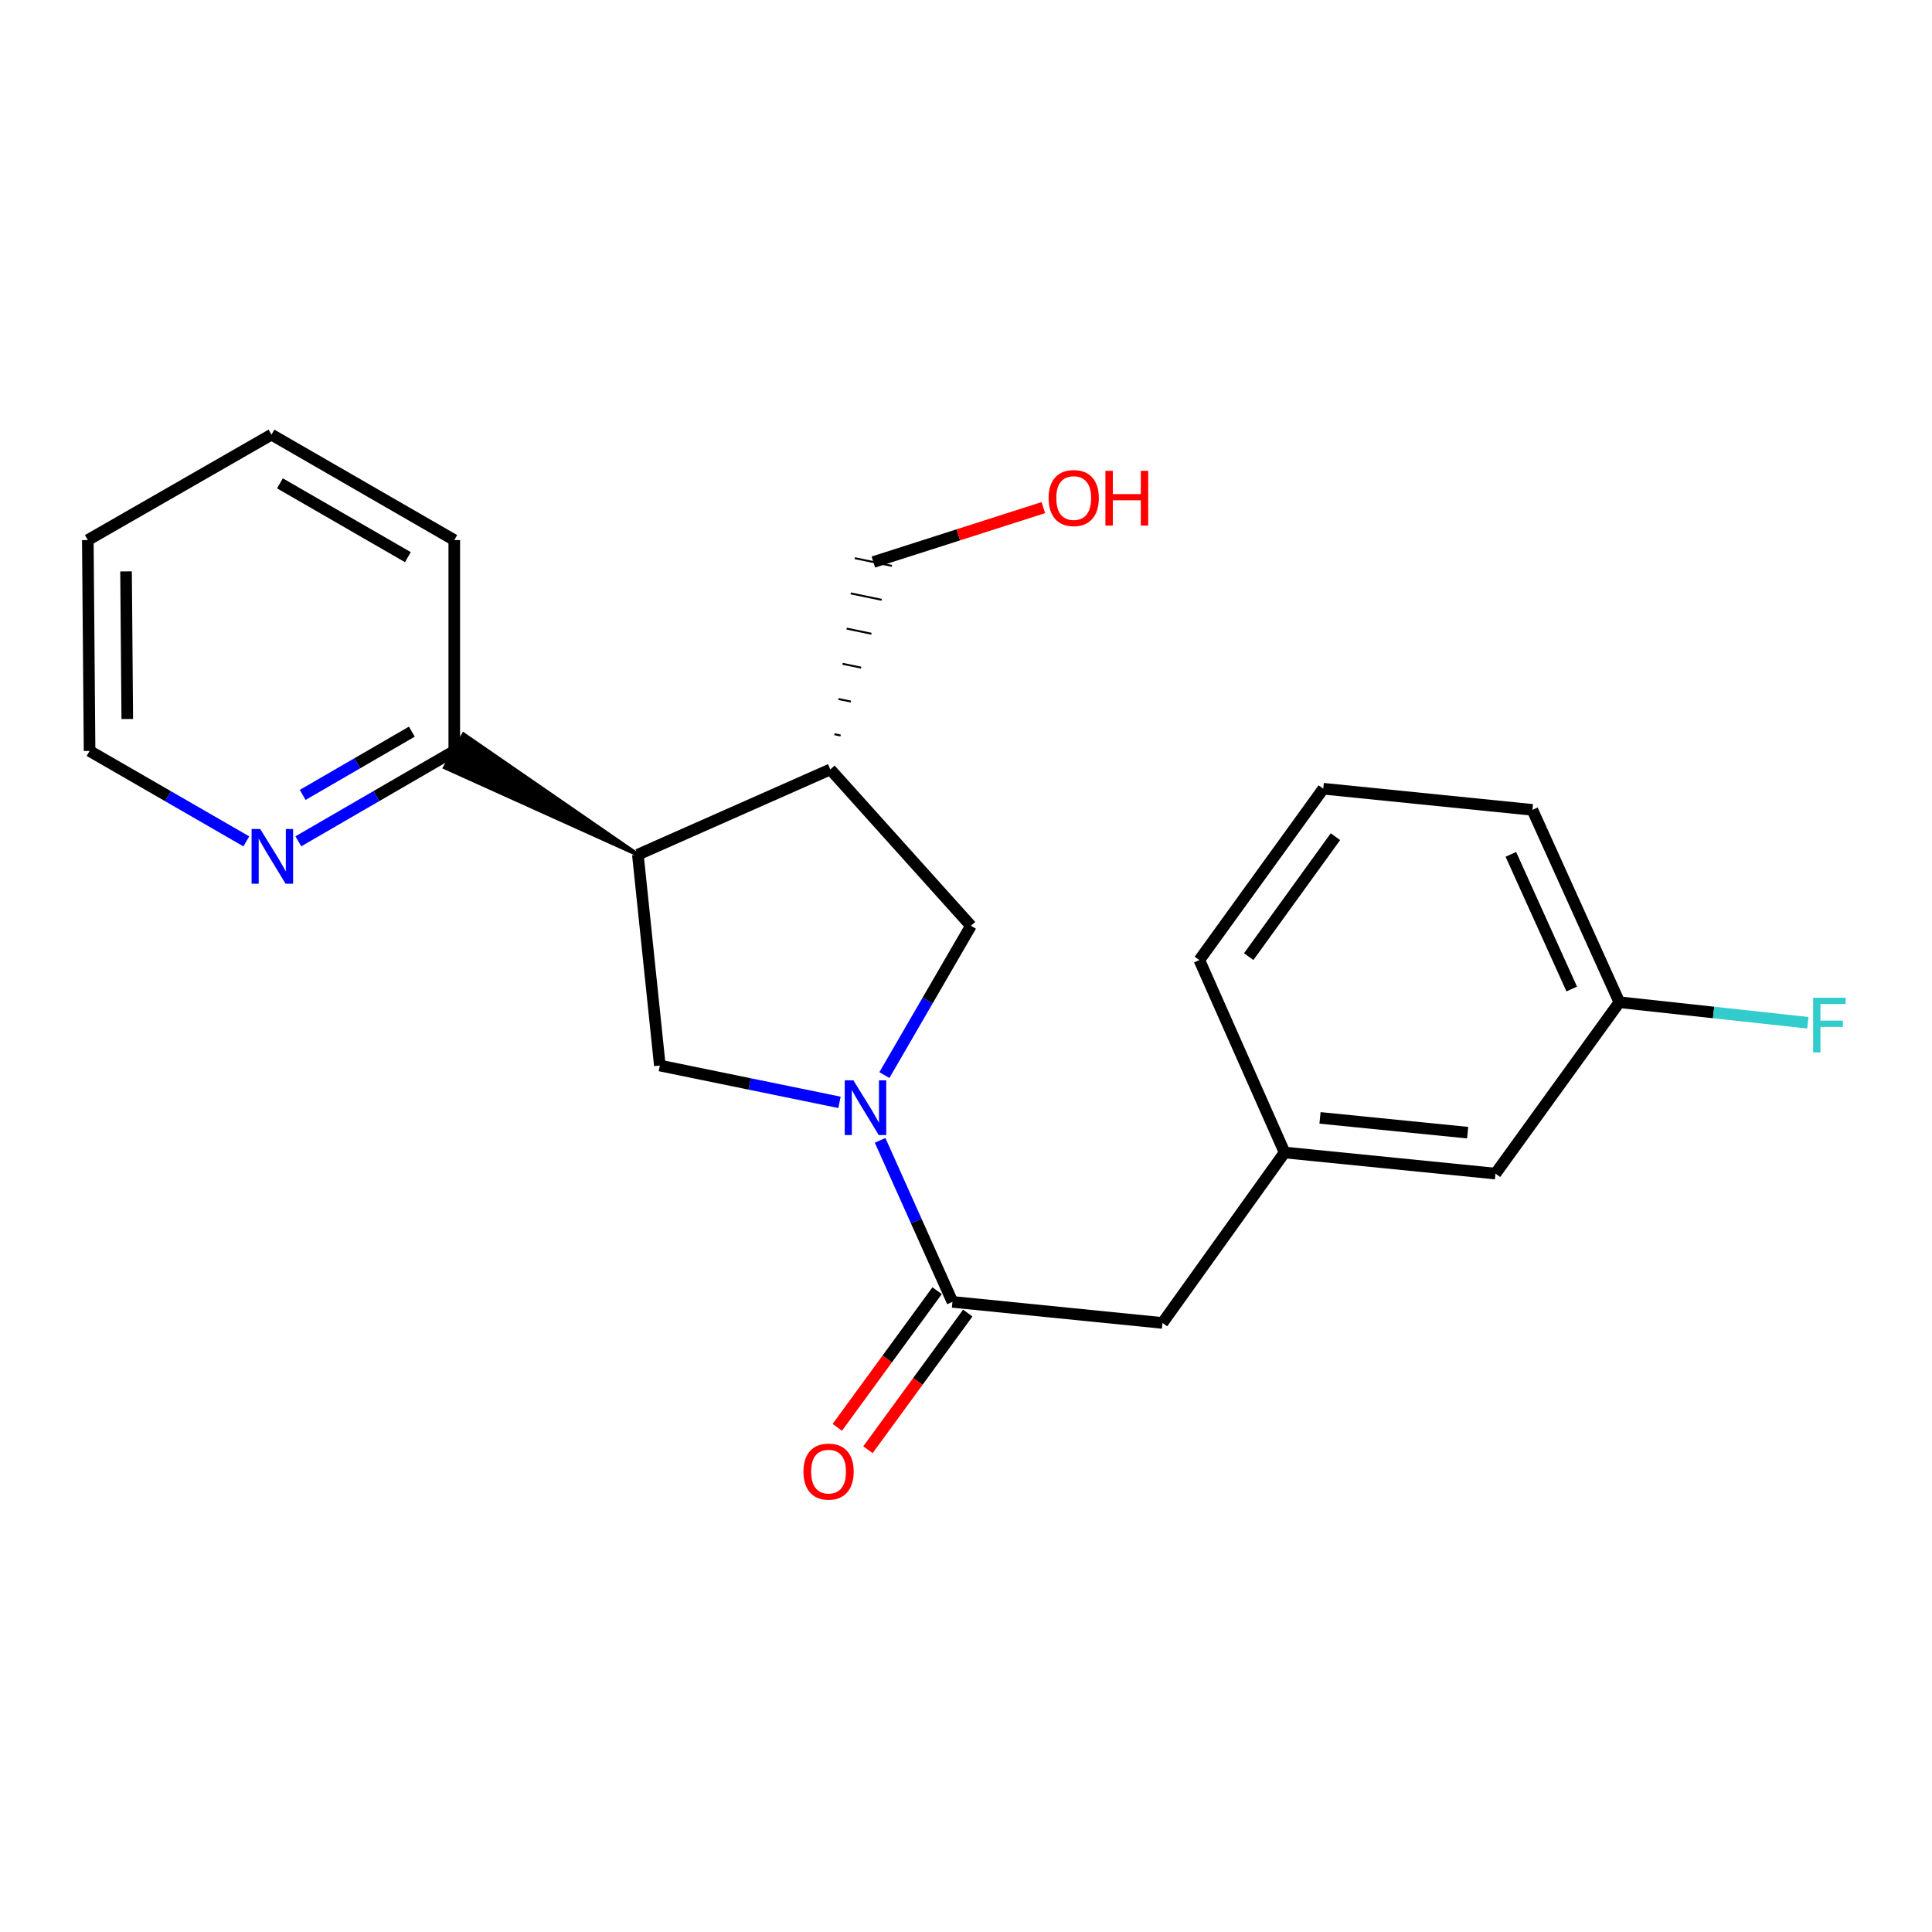 <?xml version='1.0' encoding='iso-8859-1'?>
<svg version='1.1' baseProfile='full'
              xmlns='http://www.w3.org/2000/svg'
                      xmlns:rdkit='http://www.rdkit.org/xml'
                      xmlns:xlink='http://www.w3.org/1999/xlink'
                  xml:space='preserve'
width='1000px' height='1000px' viewBox='0 0 1000 1000'>
<!-- END OF HEADER -->
<rect style='opacity:1.0;fill:#FFFFFF;stroke:none' width='1000' height='1000' x='0' y='0'> </rect>
<path class='bond-1' d='M 455.546,590.254 L 474.265,632.052' style='fill:none;fill-rule:evenodd;stroke:#0000FF;stroke-width:6px;stroke-linecap:butt;stroke-linejoin:miter;stroke-opacity:1' />
<path class='bond-1' d='M 474.265,632.052 L 492.985,673.85' style='fill:none;fill-rule:evenodd;stroke:#000000;stroke-width:6px;stroke-linecap:butt;stroke-linejoin:miter;stroke-opacity:1' />
<path class='bond-2' d='M 434.515,570.581 L 388.024,561.049' style='fill:none;fill-rule:evenodd;stroke:#0000FF;stroke-width:6px;stroke-linecap:butt;stroke-linejoin:miter;stroke-opacity:1' />
<path class='bond-2' d='M 388.024,561.049 L 341.534,551.516' style='fill:none;fill-rule:evenodd;stroke:#000000;stroke-width:6px;stroke-linecap:butt;stroke-linejoin:miter;stroke-opacity:1' />
<path class='bond-4' d='M 457.757,556.46 L 480.153,517.828' style='fill:none;fill-rule:evenodd;stroke:#0000FF;stroke-width:6px;stroke-linecap:butt;stroke-linejoin:miter;stroke-opacity:1' />
<path class='bond-4' d='M 480.153,517.828 L 502.549,479.197' style='fill:none;fill-rule:evenodd;stroke:#000000;stroke-width:6px;stroke-linecap:butt;stroke-linejoin:miter;stroke-opacity:1' />
<path class='bond-0' d='M 330.157,442.36 L 341.534,551.516' style='fill:none;fill-rule:evenodd;stroke:#000000;stroke-width:6px;stroke-linecap:butt;stroke-linejoin:miter;stroke-opacity:1' />
<path class='bond-5' d='M 330.157,442.36 L 239.961,380.133 L 230.297,397.244 Z' style='fill:#000000;fill-rule:evenodd;fill-opacity:1;stroke:#000000;stroke-width:2px;stroke-linecap:butt;stroke-linejoin:miter;stroke-opacity:1;' />
<path class='bond-22' d='M 330.157,442.36 L 429.782,398.252' style='fill:none;fill-rule:evenodd;stroke:#000000;stroke-width:6px;stroke-linecap:butt;stroke-linejoin:miter;stroke-opacity:1' />
<path class='bond-6' d='M 492.985,673.85 L 601.693,684.756' style='fill:none;fill-rule:evenodd;stroke:#000000;stroke-width:6px;stroke-linecap:butt;stroke-linejoin:miter;stroke-opacity:1' />
<path class='bond-8' d='M 485.051,668.053 L 459.214,703.418' style='fill:none;fill-rule:evenodd;stroke:#000000;stroke-width:6px;stroke-linecap:butt;stroke-linejoin:miter;stroke-opacity:1' />
<path class='bond-8' d='M 459.214,703.418 L 433.378,738.784' style='fill:none;fill-rule:evenodd;stroke:#FF0000;stroke-width:6px;stroke-linecap:butt;stroke-linejoin:miter;stroke-opacity:1' />
<path class='bond-8' d='M 500.919,679.646 L 475.083,715.011' style='fill:none;fill-rule:evenodd;stroke:#000000;stroke-width:6px;stroke-linecap:butt;stroke-linejoin:miter;stroke-opacity:1' />
<path class='bond-8' d='M 475.083,715.011 L 449.246,750.377' style='fill:none;fill-rule:evenodd;stroke:#FF0000;stroke-width:6px;stroke-linecap:butt;stroke-linejoin:miter;stroke-opacity:1' />
<path class='bond-3' d='M 429.782,398.252 L 502.549,479.197' style='fill:none;fill-rule:evenodd;stroke:#000000;stroke-width:6px;stroke-linecap:butt;stroke-linejoin:miter;stroke-opacity:1' />
<path class='bond-13' d='M 435.098,380.694 L 431.891,380.029' style='fill:none;fill-rule:evenodd;stroke:#000000;stroke-width:1.0px;stroke-linecap:butt;stroke-linejoin:miter;stroke-opacity:1' />
<path class='bond-13' d='M 440.413,363.136 L 433.999,361.806' style='fill:none;fill-rule:evenodd;stroke:#000000;stroke-width:1.0px;stroke-linecap:butt;stroke-linejoin:miter;stroke-opacity:1' />
<path class='bond-13' d='M 445.729,345.579 L 436.108,343.582' style='fill:none;fill-rule:evenodd;stroke:#000000;stroke-width:1.0px;stroke-linecap:butt;stroke-linejoin:miter;stroke-opacity:1' />
<path class='bond-13' d='M 451.044,328.021 L 438.216,325.359' style='fill:none;fill-rule:evenodd;stroke:#000000;stroke-width:1.0px;stroke-linecap:butt;stroke-linejoin:miter;stroke-opacity:1' />
<path class='bond-13' d='M 456.36,310.463 L 440.325,307.136' style='fill:none;fill-rule:evenodd;stroke:#000000;stroke-width:1.0px;stroke-linecap:butt;stroke-linejoin:miter;stroke-opacity:1' />
<path class='bond-13' d='M 461.675,292.905 L 442.433,288.912' style='fill:none;fill-rule:evenodd;stroke:#000000;stroke-width:1.0px;stroke-linecap:butt;stroke-linejoin:miter;stroke-opacity:1' />
<path class='bond-7' d='M 235.129,388.688 L 194.777,412.076' style='fill:none;fill-rule:evenodd;stroke:#000000;stroke-width:6px;stroke-linecap:butt;stroke-linejoin:miter;stroke-opacity:1' />
<path class='bond-7' d='M 194.777,412.076 L 154.424,435.464' style='fill:none;fill-rule:evenodd;stroke:#0000FF;stroke-width:6px;stroke-linecap:butt;stroke-linejoin:miter;stroke-opacity:1' />
<path class='bond-7' d='M 213.169,378.702 L 184.922,395.074' style='fill:none;fill-rule:evenodd;stroke:#000000;stroke-width:6px;stroke-linecap:butt;stroke-linejoin:miter;stroke-opacity:1' />
<path class='bond-7' d='M 184.922,395.074 L 156.675,411.445' style='fill:none;fill-rule:evenodd;stroke:#0000FF;stroke-width:6px;stroke-linecap:butt;stroke-linejoin:miter;stroke-opacity:1' />
<path class='bond-18' d='M 235.129,388.688 L 235.129,279.543' style='fill:none;fill-rule:evenodd;stroke:#000000;stroke-width:6px;stroke-linecap:butt;stroke-linejoin:miter;stroke-opacity:1' />
<path class='bond-9' d='M 601.693,684.756 L 664.907,596.53' style='fill:none;fill-rule:evenodd;stroke:#000000;stroke-width:6px;stroke-linecap:butt;stroke-linejoin:miter;stroke-opacity:1' />
<path class='bond-16' d='M 127.493,435.495 L 86.927,412.091' style='fill:none;fill-rule:evenodd;stroke:#0000FF;stroke-width:6px;stroke-linecap:butt;stroke-linejoin:miter;stroke-opacity:1' />
<path class='bond-16' d='M 86.927,412.091 L 46.361,388.688' style='fill:none;fill-rule:evenodd;stroke:#000000;stroke-width:6px;stroke-linecap:butt;stroke-linejoin:miter;stroke-opacity:1' />
<path class='bond-10' d='M 664.907,596.53 L 774.063,607.459' style='fill:none;fill-rule:evenodd;stroke:#000000;stroke-width:6px;stroke-linecap:butt;stroke-linejoin:miter;stroke-opacity:1' />
<path class='bond-10' d='M 683.238,578.615 L 759.647,586.265' style='fill:none;fill-rule:evenodd;stroke:#000000;stroke-width:6px;stroke-linecap:butt;stroke-linejoin:miter;stroke-opacity:1' />
<path class='bond-17' d='M 664.907,596.53 L 620.778,496.938' style='fill:none;fill-rule:evenodd;stroke:#000000;stroke-width:6px;stroke-linecap:butt;stroke-linejoin:miter;stroke-opacity:1' />
<path class='bond-11' d='M 774.063,607.459 L 838.183,518.752' style='fill:none;fill-rule:evenodd;stroke:#000000;stroke-width:6px;stroke-linecap:butt;stroke-linejoin:miter;stroke-opacity:1' />
<path class='bond-12' d='M 838.183,518.752 L 886.96,524.062' style='fill:none;fill-rule:evenodd;stroke:#000000;stroke-width:6px;stroke-linecap:butt;stroke-linejoin:miter;stroke-opacity:1' />
<path class='bond-12' d='M 886.96,524.062 L 935.738,529.372' style='fill:none;fill-rule:evenodd;stroke:#33CCCC;stroke-width:6px;stroke-linecap:butt;stroke-linejoin:miter;stroke-opacity:1' />
<path class='bond-24' d='M 838.183,518.752 L 793.169,419.182' style='fill:none;fill-rule:evenodd;stroke:#000000;stroke-width:6px;stroke-linecap:butt;stroke-linejoin:miter;stroke-opacity:1' />
<path class='bond-24' d='M 813.524,511.912 L 782.014,442.213' style='fill:none;fill-rule:evenodd;stroke:#000000;stroke-width:6px;stroke-linecap:butt;stroke-linejoin:miter;stroke-opacity:1' />
<path class='bond-14' d='M 452.054,290.909 L 496.042,276.825' style='fill:none;fill-rule:evenodd;stroke:#000000;stroke-width:6px;stroke-linecap:butt;stroke-linejoin:miter;stroke-opacity:1' />
<path class='bond-14' d='M 496.042,276.825 L 540.029,262.741' style='fill:none;fill-rule:evenodd;stroke:#FF0000;stroke-width:6px;stroke-linecap:butt;stroke-linejoin:miter;stroke-opacity:1' />
<path class='bond-15' d='M 684.919,408.242 L 620.778,496.938' style='fill:none;fill-rule:evenodd;stroke:#000000;stroke-width:6px;stroke-linecap:butt;stroke-linejoin:miter;stroke-opacity:1' />
<path class='bond-15' d='M 691.223,433.062 L 646.323,495.149' style='fill:none;fill-rule:evenodd;stroke:#000000;stroke-width:6px;stroke-linecap:butt;stroke-linejoin:miter;stroke-opacity:1' />
<path class='bond-19' d='M 684.919,408.242 L 793.169,419.182' style='fill:none;fill-rule:evenodd;stroke:#000000;stroke-width:6px;stroke-linecap:butt;stroke-linejoin:miter;stroke-opacity:1' />
<path class='bond-23' d='M 46.361,388.688 L 45.455,279.543' style='fill:none;fill-rule:evenodd;stroke:#000000;stroke-width:6px;stroke-linecap:butt;stroke-linejoin:miter;stroke-opacity:1' />
<path class='bond-23' d='M 65.876,372.153 L 65.242,295.752' style='fill:none;fill-rule:evenodd;stroke:#000000;stroke-width:6px;stroke-linecap:butt;stroke-linejoin:miter;stroke-opacity:1' />
<path class='bond-21' d='M 235.129,279.543 L 140.516,224.965' style='fill:none;fill-rule:evenodd;stroke:#000000;stroke-width:6px;stroke-linecap:butt;stroke-linejoin:miter;stroke-opacity:1' />
<path class='bond-21' d='M 211.117,288.379 L 144.888,250.175' style='fill:none;fill-rule:evenodd;stroke:#000000;stroke-width:6px;stroke-linecap:butt;stroke-linejoin:miter;stroke-opacity:1' />
<path class='bond-20' d='M 45.455,279.543 L 140.516,224.965' style='fill:none;fill-rule:evenodd;stroke:#000000;stroke-width:6px;stroke-linecap:butt;stroke-linejoin:miter;stroke-opacity:1' />
<path  class='atom-0' d='M 441.711 559.18
L 450.991 574.18
Q 451.911 575.66, 453.391 578.34
Q 454.871 581.02, 454.951 581.18
L 454.951 559.18
L 458.711 559.18
L 458.711 587.5
L 454.831 587.5
L 444.871 571.1
Q 443.711 569.18, 442.471 566.98
Q 441.271 564.78, 440.911 564.1
L 440.911 587.5
L 437.231 587.5
L 437.231 559.18
L 441.711 559.18
' fill='#0000FF'/>
<path  class='atom-8' d='M 134.703 429.106
L 143.983 444.106
Q 144.903 445.586, 146.383 448.266
Q 147.863 450.946, 147.943 451.106
L 147.943 429.106
L 151.703 429.106
L 151.703 457.426
L 147.823 457.426
L 137.863 441.026
Q 136.703 439.106, 135.463 436.906
Q 134.263 434.706, 133.903 434.026
L 133.903 457.426
L 130.223 457.426
L 130.223 429.106
L 134.703 429.106
' fill='#0000FF'/>
<path  class='atom-9' d='M 415.865 761.698
Q 415.865 754.898, 419.225 751.098
Q 422.585 747.298, 428.865 747.298
Q 435.145 747.298, 438.505 751.098
Q 441.865 754.898, 441.865 761.698
Q 441.865 768.578, 438.465 772.498
Q 435.065 776.378, 428.865 776.378
Q 422.625 776.378, 419.225 772.498
Q 415.865 768.618, 415.865 761.698
M 428.865 773.178
Q 433.185 773.178, 435.505 770.298
Q 437.865 767.378, 437.865 761.698
Q 437.865 756.138, 435.505 753.338
Q 433.185 750.498, 428.865 750.498
Q 424.545 750.498, 422.185 753.298
Q 419.865 756.098, 419.865 761.698
Q 419.865 767.418, 422.185 770.298
Q 424.545 773.178, 428.865 773.178
' fill='#FF0000'/>
<path  class='atom-13' d='M 938.471 516.426
L 955.311 516.426
L 955.311 519.666
L 942.271 519.666
L 942.271 528.266
L 953.871 528.266
L 953.871 531.546
L 942.271 531.546
L 942.271 544.746
L 938.471 544.746
L 938.471 516.426
' fill='#33CCCC'/>
<path  class='atom-15' d='M 542.751 257.788
Q 542.751 250.988, 546.111 247.188
Q 549.471 243.388, 555.751 243.388
Q 562.031 243.388, 565.391 247.188
Q 568.751 250.988, 568.751 257.788
Q 568.751 264.668, 565.351 268.588
Q 561.951 272.468, 555.751 272.468
Q 549.511 272.468, 546.111 268.588
Q 542.751 264.708, 542.751 257.788
M 555.751 269.268
Q 560.071 269.268, 562.391 266.388
Q 564.751 263.468, 564.751 257.788
Q 564.751 252.228, 562.391 249.428
Q 560.071 246.588, 555.751 246.588
Q 551.431 246.588, 549.071 249.388
Q 546.751 252.188, 546.751 257.788
Q 546.751 263.508, 549.071 266.388
Q 551.431 269.268, 555.751 269.268
' fill='#FF0000'/>
<path  class='atom-15' d='M 572.151 243.708
L 575.991 243.708
L 575.991 255.748
L 590.471 255.748
L 590.471 243.708
L 594.311 243.708
L 594.311 272.028
L 590.471 272.028
L 590.471 258.948
L 575.991 258.948
L 575.991 272.028
L 572.151 272.028
L 572.151 243.708
' fill='#FF0000'/>
</svg>
